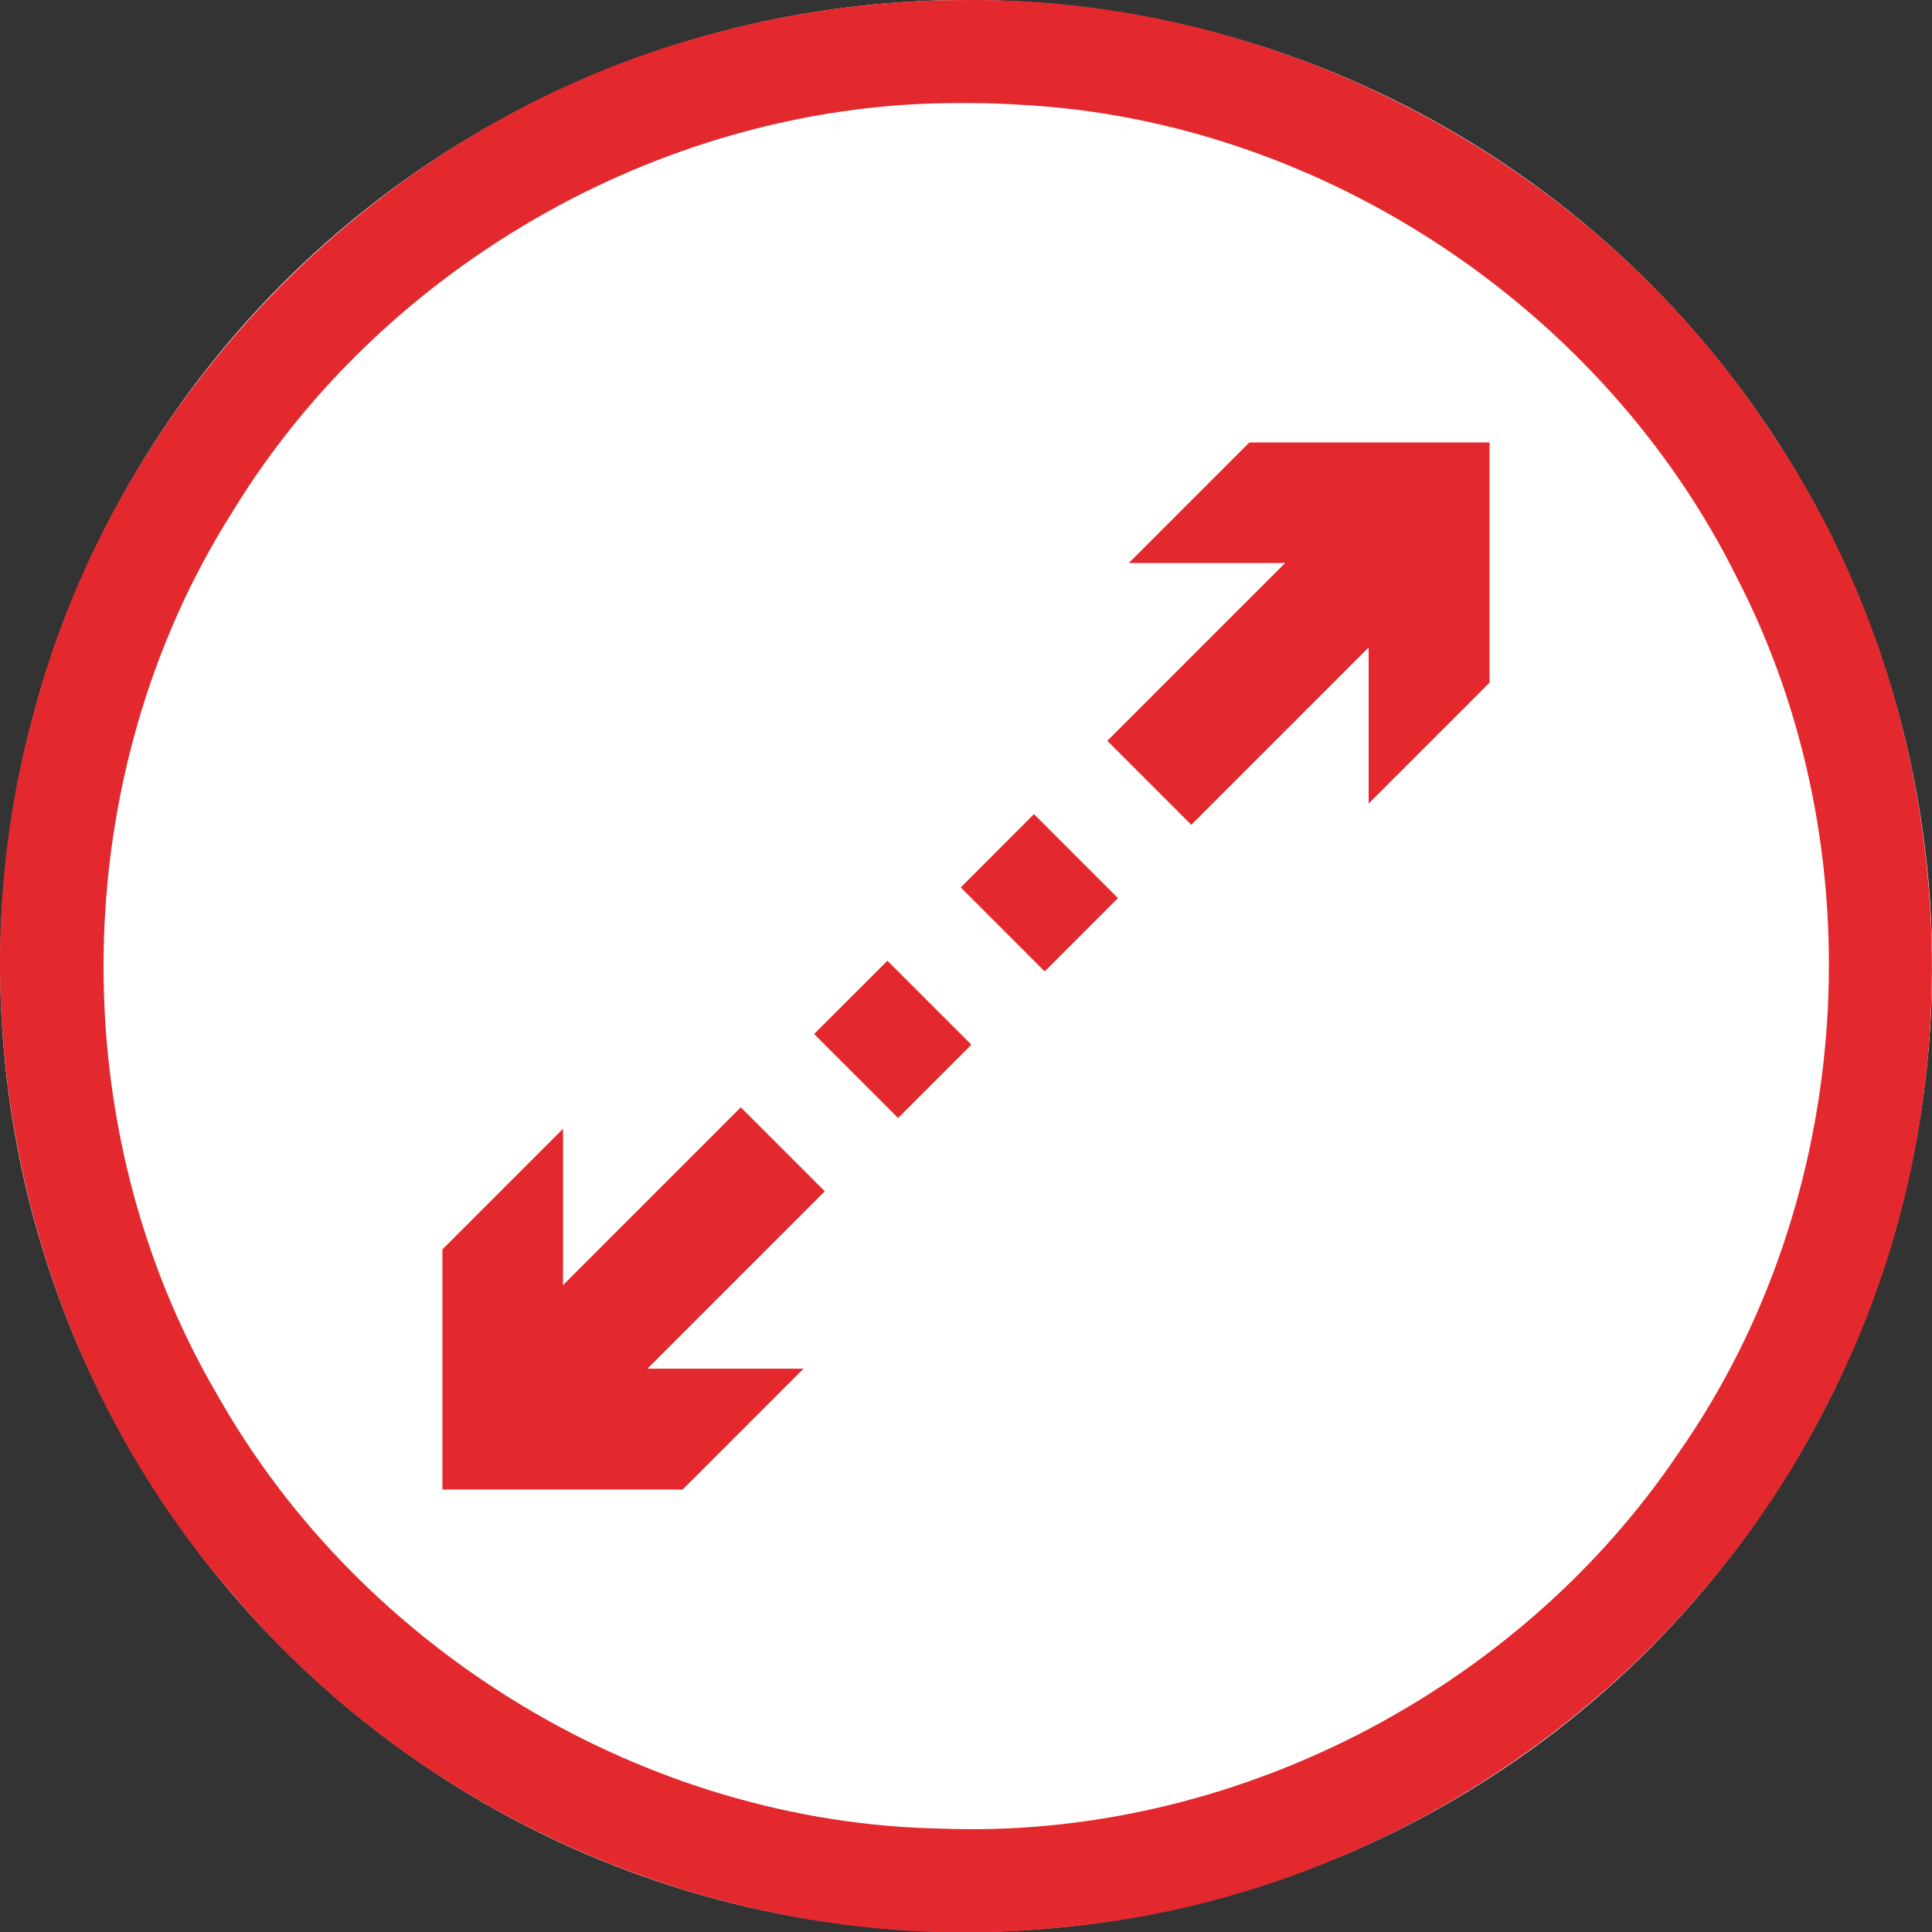 <?xml version="1.0" encoding="UTF-8" standalone="no"?>
<svg
   xmlns:dc="http://purl.org/dc/elements/1.1/"
   xmlns:cc="http://creativecommons.org/ns#"
   xmlns:rdf="http://www.w3.org/1999/02/22-rdf-syntax-ns#"
   xmlns:svg="http://www.w3.org/2000/svg"
   xmlns="http://www.w3.org/2000/svg"
   id="svg2"
   style="clip-rule:evenodd;fill-rule:evenodd;stroke-linejoin:round;stroke-miterlimit:1.414"
   xml:space="preserve"
   version="1.1"
   viewBox="0 0 60 60"
   height="60"
   width="60"><rect x="0" y="0" width="60" height="60" fill="#333333" stroke="none"/><defs
     id="defs21" /><g
     transform="matrix(0.2,0,0,0.2,0.006,3.3238395e-4)"
     id="Background_circle"><g
       id="g5"><g
         id="g7"><g
           id="g9"><circle
             id="circle11"
             style="fill:#ffffff"
             r="150"
             cy="150"
             cx="150" /><path
             id="path13"
             d="m 150.485,0.001 c 49.524,-0.308 97.99,26.139 124.885,67.66 29.149,43.417 32.669,102.355 9.029,148.98 -22.323,45.724 -69.265,78.28 -120.017,82.677 C 116.8,304.272 67.627,284.532 36.597,248.141 4.228,211.431 -7.877,158.346 5.079,111.186 18.201,60.592 59.782,18.759 110.292,5.321 c 13.074,-3.589 26.637,-5.368 40.193,-5.32 z m -0.919,16 C 104.08,15.683 59.676,40.731 36.035,79.522 10.238,120.258 9.338,175.087 33.754,216.66 c 22.507,39.838 66.538,66.428 112.351,67.284 44.867,1.744 89.515,-21.182 114.552,-58.394 27.386,-39.185 30.939,-93.314 9.052,-135.793 C 249.084,48.105 205.509,18.954 159.041,16.3 c -3.154,-0.209 -6.314,-0.31 -9.475,-0.299 z"
             style="fill:#e3292e" /></g></g><g
         id="g15"
         transform="matrix(0.641,-0.641,0.641,0.641,-42.33,150)"><path
           id="path17"
           style="fill:#e3292e"
           d="m 62.539,139.838 43.071,0 0,20.346 -42.965,0 18.912,18.912 -29.29,0 L 23.171,150 l 29.096,-29.096 29.206,0 -18.934,18.934 z m 185.194,39.258 -29.29,0 18.912,-18.912 -42.965,0 0,-20.346 43.071,0 -18.934,-18.934 29.206,0 29.096,29.096 -29.096,29.096 z m -71.099,-18.912 -17.756,0 0,-20.344 8.922,0 0,-0.002 8.834,0 0,20.346 z m -44.434,-20.346 0,0.002 8.922,0 0,20.344 -17.756,0 0,-20.346 8.834,0 z" /></g></g></g></svg>
